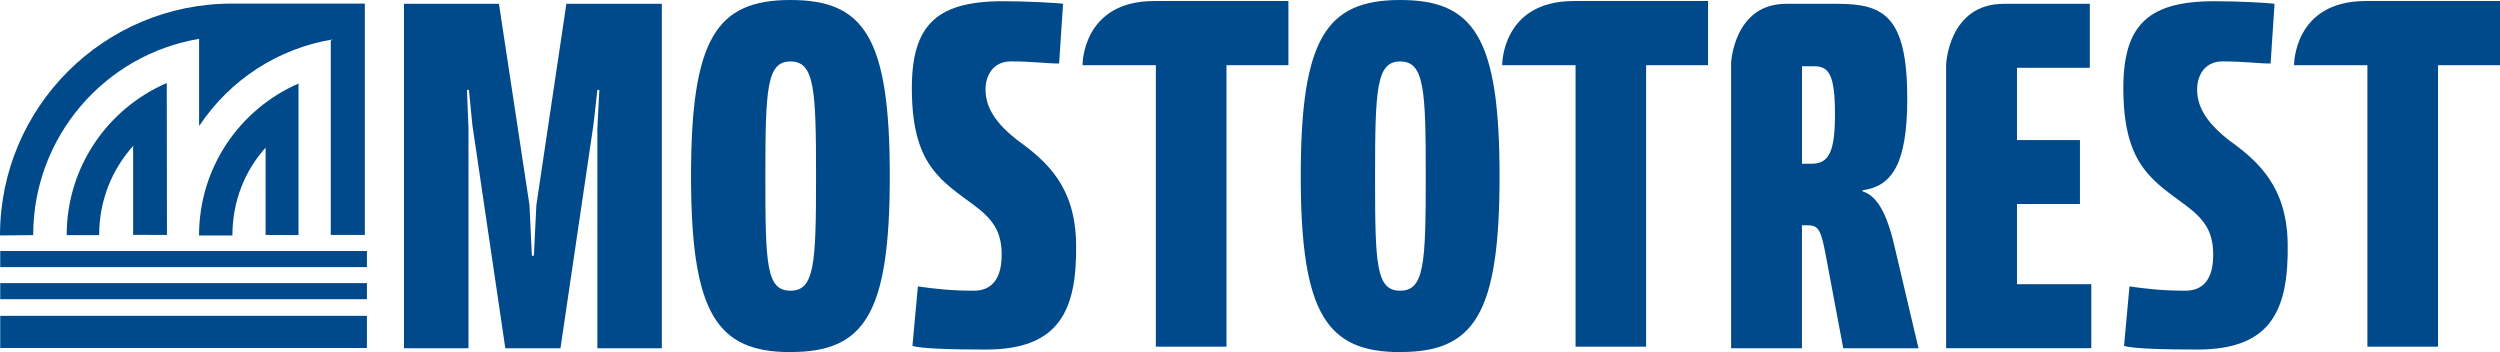 <svg xmlns="http://www.w3.org/2000/svg" viewBox="0 0 431.56 60.78" style="fill: #004A8C;">>
  <g>
      <path d="M86.13,.66l5.27,34.74,.42,8.75h.34l.43-8.75L97.77,.66h16.48V60.12h-11.13V22.15l.34-6.62h-.34l-.68,6.03-5.69,38.56h-9.52l-5.69-38.56-.59-6.03h-.34l.26,6.62V60.12h-11.13V.66h16.39Z"/>
      <path d="M136.45,60.78c-12.65,0-17.16-6.6-17.16-30.38S123.71,0,136.45,0s17.15,6.44,17.15,30.39-4.42,30.38-17.15,30.38Zm0-50.17c-4.08,0-4.33,4.67-4.33,19.87s.17,19.7,4.33,19.7,4.42-4.59,4.42-19.7-.26-19.87-4.42-19.87Z"/>
      <path d="M241.7,60.78c-12.66,0-17.16-6.6-17.16-30.38S228.96,0,241.7,0s17.16,6.44,17.16,30.39-4.42,30.38-17.16,30.38Zm0-50.17c-4.08,0-4.33,4.67-4.33,19.87s.17,19.7,4.33,19.7,4.42-4.59,4.42-19.7-.25-19.87-4.42-19.87Z"/>
      <path d="M308.33,.66c9.03,0,8.93,0,8.93,0,7.98,0,11.98,2.21,11.98,16.39,0,11.38-2.72,15.12-7.73,15.8v.17c2.12,.68,3.99,2.89,5.51,9.43l4.16,17.67h-12.99l-2.97-15.8c-.85-4.58-1.27-5.43-3.14-5.43h-1.02v21.23h-12.23V10.86s.47-10.2,9.5-10.2Zm2.73,27.6h1.7c3.06,0,4-2.29,4-8.58,0-6.88-1.11-8.24-3.57-8.24h-2.12V28.26Z"/>
      <path d="M345.89,.66h14.86V11.7h-12.57v12.48h10.87v11.04h-10.87v13.84h12.83v11.05h-25.06V11.12s.4-10.46,9.95-10.46Z"/>
      <path d="M391.97,10.96c-1.87,.03-4.5-.36-8.32-.36-3.23,0-4.65,2.71-4.33,5.69,.31,2.95,2.29,5.43,5.43,7.9,5.35,3.82,9.99,8.22,10.16,17.84,.2,11.72-3.02,18.31-15.59,18.31-5.43,0-11.38-.14-12.66-.65l.94-10.25c2.76,.39,5.52,.74,9.68,.74,3.21,0,4.53-2.24,4.73-5.18,.13-1.8-.03-3.71-.83-5.36-.83-1.7-2.33-3.05-3.82-4.16-5.61-4.17-10.36-6.82-10.79-18.52-.45-12.22,3.65-16.75,15.71-16.75,3.99,0,9.42,.28,10.36,.45l-.68,10.3Z"/>
      <path d="M182.82,10.96c-1.87,.03-4.5-.36-8.32-.36-3.23,0-4.65,2.71-4.33,5.69,.31,2.95,2.29,5.43,5.44,7.9,5.35,3.82,9.99,8.22,10.15,17.84,.2,11.72-3.02,18.31-15.59,18.31-5.43,0-11.38-.14-12.66-.65l.94-10.25c2.76,.39,5.52,.74,9.68,.74,3.21,0,4.53-2.24,4.74-5.18,.13-1.8-.02-3.71-.83-5.36-.83-1.7-2.33-3.05-3.82-4.16-5.61-4.17-10.36-6.82-10.78-18.52-.45-12.22,3.65-16.75,15.71-16.75,3.99,0,9.42,.28,10.36,.45l-.68,10.3Z"/>
      <path d="M199.22,.17h23.19V11.26h-10.69V59.84h-12.19V11.26h-12.66s-.11-11.08,12.35-11.08Z"/>
      <path d="M271.66,.17h23.19V11.26h-10.69V59.84h-12.18V11.26h-12.67s-.11-11.08,12.35-11.08Z"/>
      <path d="M408.37,.17h23.19V11.26h-10.7V59.84h-12.19V11.26h-12.66s-.11-11.08,12.35-11.08Z"/>
      <path d="M34.36,40.64c0-11.76,7.06-21.82,17.19-26.23l-.02-.02v26.19l-5.68-.02v-14.79l-.02-.27c-3.62,4.05-5.71,9.29-5.71,15.15h-5.76Z"/>
      <path d="M0,40.64C0,18.53,17.92,.62,40.02,.62h.25s22.71,0,22.71,0V40.56h-5.88V6.98l.4-.18c-9.61,1.55-17.88,7.09-23.06,14.87l-.07-.05V6.71C18.13,9.42,5.73,23.56,5.73,40.59l-5.73,.05Z"/>
      <path d="M17.12,40.51c0-5.91,2.23-11.29,5.9-15.36l-.04,.33v15.06l5.84,.02-.03-26.02,.02-.22c-10.18,4.38-17.3,14.48-17.3,26.27h5.6v-.1Z"/>
      <rect x=".04" y="54.52" width="63.3" height="5.55"/>
      <rect x=".04" y="43.33" width="63.3" height="2.78"/>
      <rect x=".04" y="48.87" width="63.3" height="2.78"/>
  </g>
</svg>